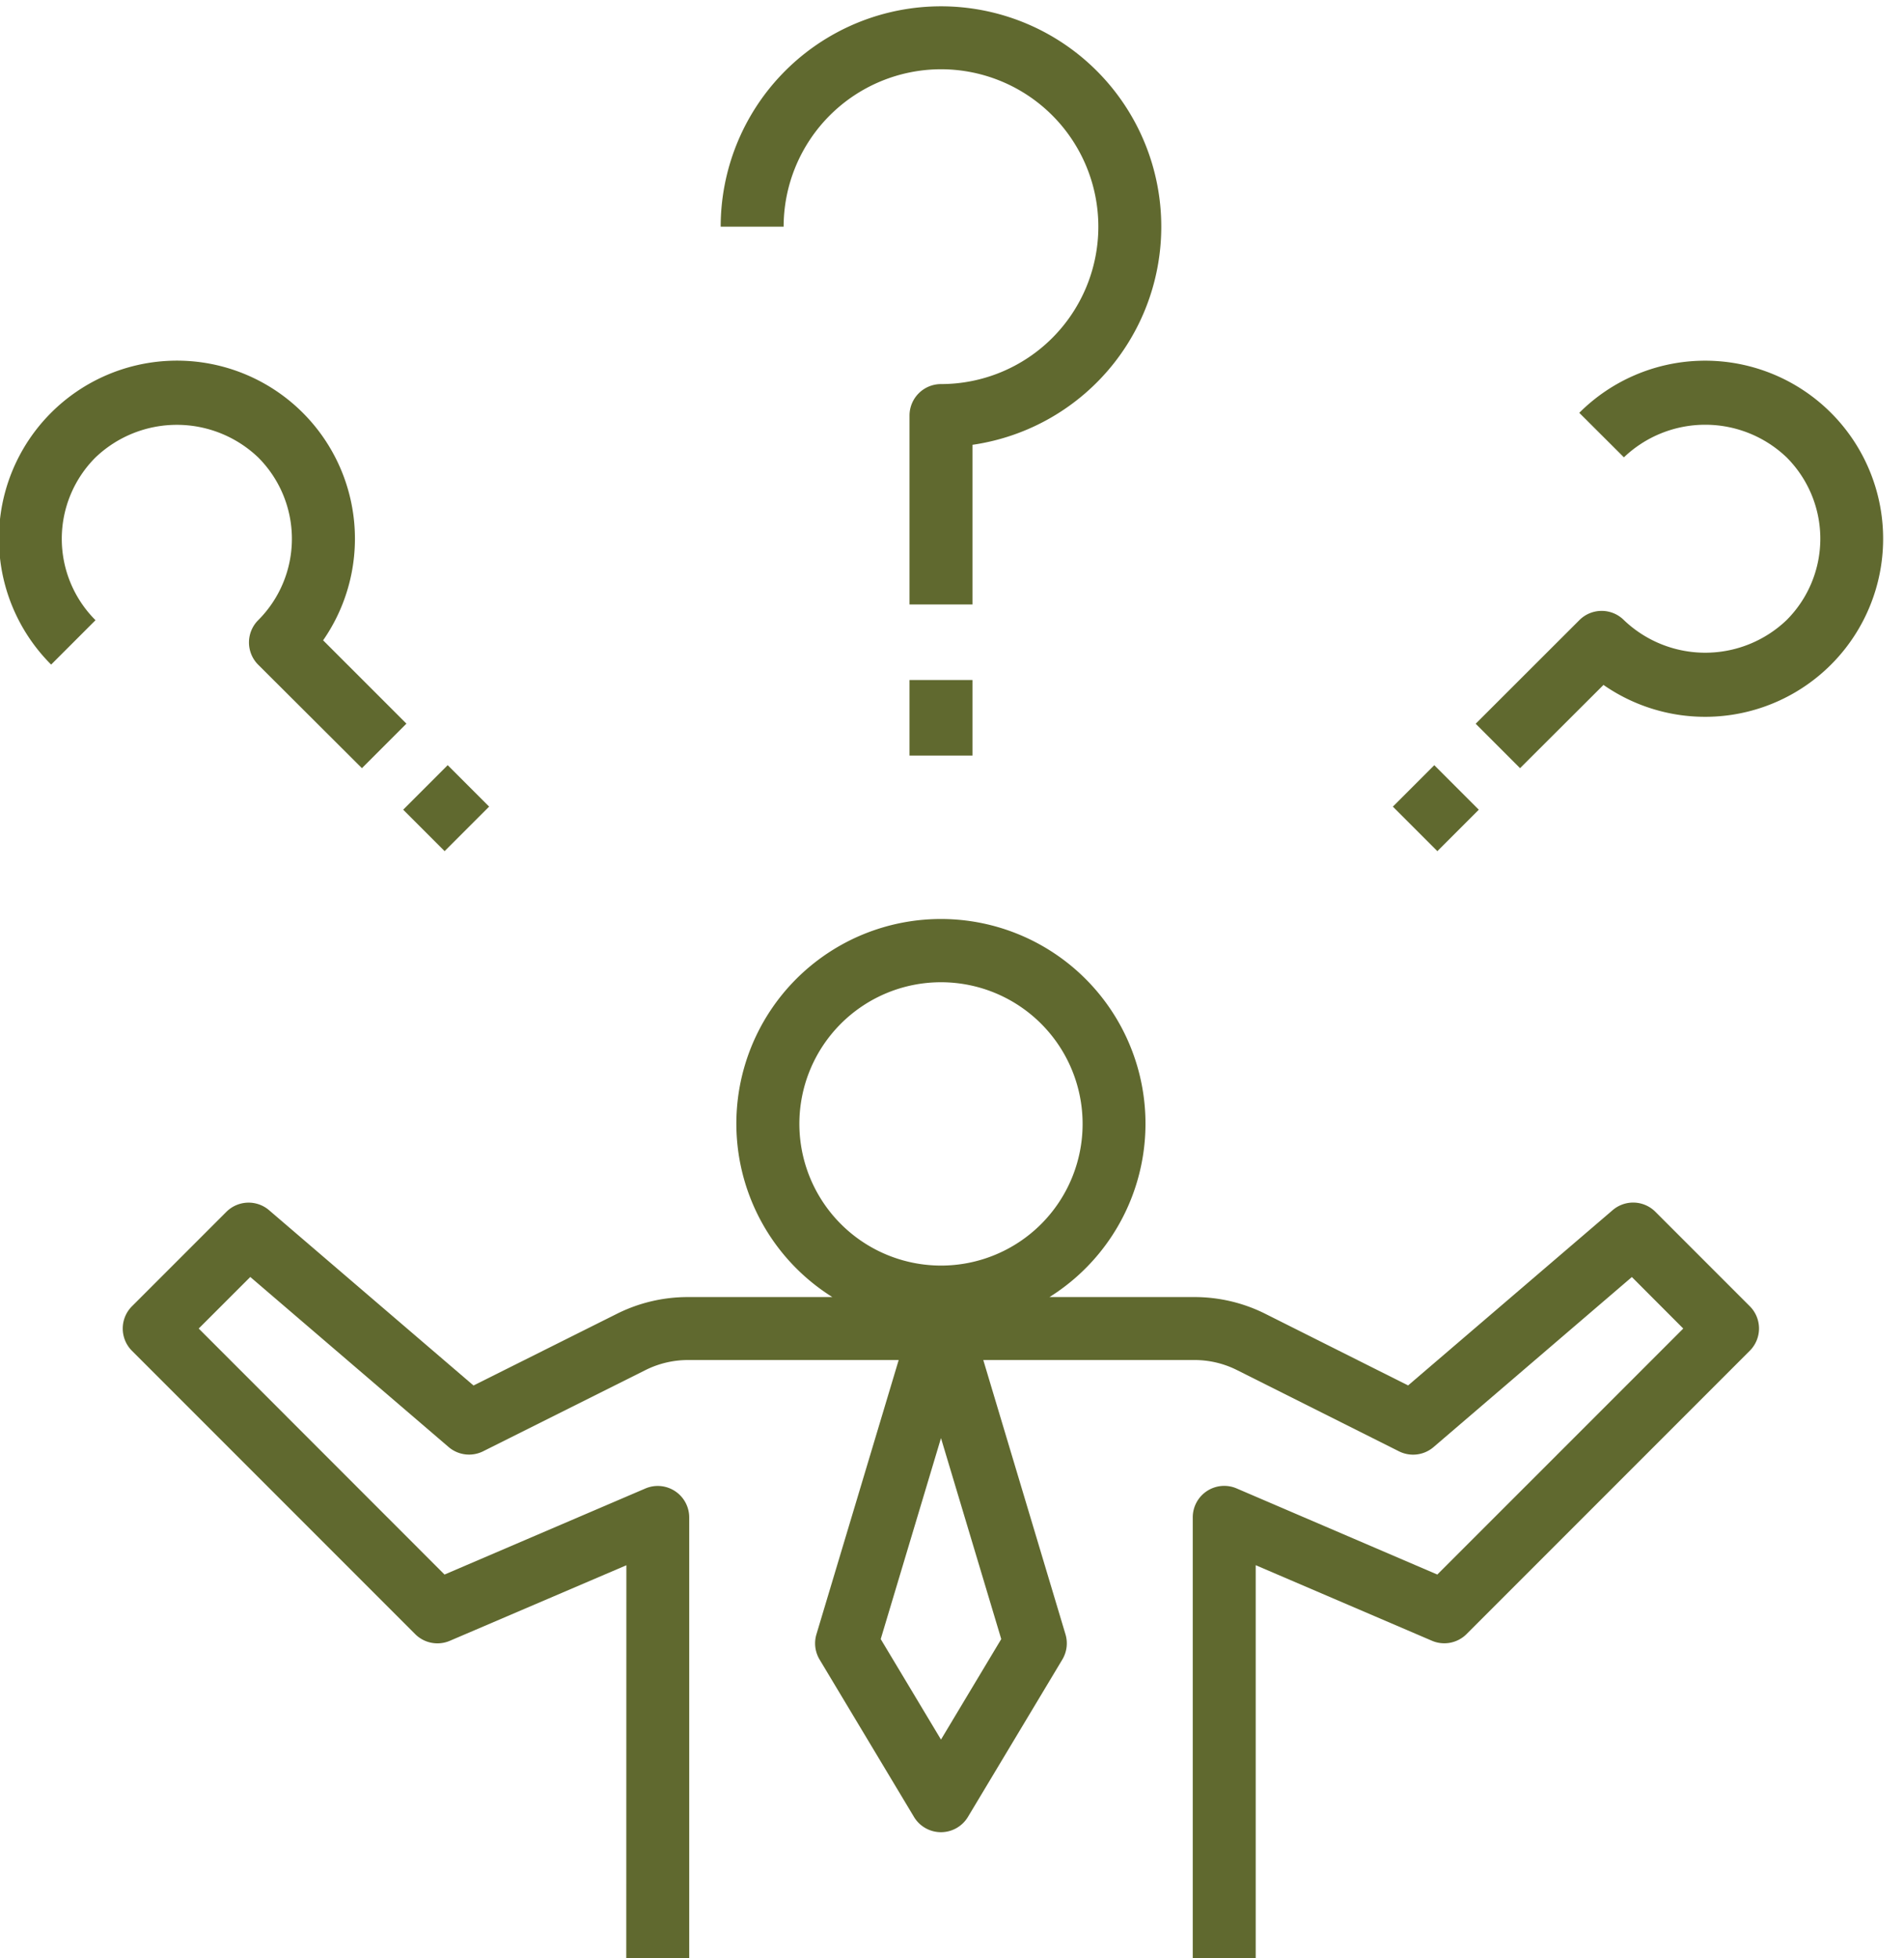 <?xml version="1.0" encoding="UTF-8" standalone="no"?><svg xmlns="http://www.w3.org/2000/svg" xmlns:xlink="http://www.w3.org/1999/xlink" data-name="Layer 1" fill="#60692f" height="62.2" preserveAspectRatio="xMidYMid meet" version="1" viewBox="2.1 0.8 60.5 62.2" width="60.5" zoomAndPan="magnify"><g id="change1_1"><path d="M10.65,39.241a1,1,0,0,0-1.357.052l-3,3a1,1,0,0,0,0,1.414l9,9a1,1,0,0,0,1.1.212l5.61-2.4L22,63h2l0-14a1,1,0,0,0-1.394-.919l-6.381,2.733L8.414,43l1.639-1.638,6.3,5.4a1,1,0,0,0,1.1.136l5.158-2.579A3.025,3.025,0,0,1,23.947,44h6.709l-2.614,8.713a1,1,0,0,0,.1.8l3,5a1,1,0,0,0,1.714,0l3-5a1,1,0,0,0,.1-.8L33.344,44h6.715a3.009,3.009,0,0,1,1.342.317L46.553,46.9a1,1,0,0,0,1.1-.136l6.3-5.4L55.586,43l-7.815,7.814L41.4,48.081A1,1,0,0,0,40,49l0,14h2l0-12.483,5.6,2.4a1,1,0,0,0,1.1-.212l9-9a1,1,0,0,0,0-1.414l-3-3a1,1,0,0,0-1.357-.052l-6.5,5.568L42.3,42.529A5.027,5.027,0,0,0,40.059,42H35.448a6.5,6.5,0,1,0-6.9,0H23.947a5.029,5.029,0,0,0-2.235.527l-4.566,2.282ZM33.915,52.864,32,56.056l-1.915-3.192L32,46.48ZM27.5,36.5A4.5,4.5,0,1,1,32,41,4.505,4.505,0,0,1,27.5,36.5Z" fill="inherit"/></g><g id="change1_2"><path d="M32,3a5,5,0,0,1,0,10,1,1,0,0,0-1,1v6h2V14.929A7,7,0,1,0,25,8h2A5.006,5.006,0,0,1,32,3Z" fill="inherit"/></g><g id="change1_3"><path d="M31 22.4H33V24.8H31z" fill="inherit"/></g><g id="change1_4"><path d="M53.051,22.556a5.656,5.656,0,1,0-.769-8.643L53.7,15.327a3.743,3.743,0,0,1,5.169,0,3.653,3.653,0,0,1,0,5.17,3.742,3.742,0,0,1-5.169,0,1,1,0,0,0-1.414,0L48.99,23.789,50.4,25.2Z" fill="inherit"/></g><g id="change1_5"><path d="M46.792 25.471H48.654V27.471H46.792z" fill="inherit" transform="rotate(-45 47.723 26.47)"/></g><g id="change1_6"><path d="M5.135,20.5a3.653,3.653,0,0,1,0-5.17,3.743,3.743,0,0,1,5.169,0,3.655,3.655,0,0,1,0,5.17,1,1,0,0,0,0,1.414L13.6,25.2l1.414-1.414-2.647-2.647a5.656,5.656,0,0,0-8.642-7.229,5.652,5.652,0,0,0,0,8Z" fill="inherit"/></g><g id="change1_7"><path d="M15.277 25.539H17.277V27.401H15.277z" fill="inherit" transform="rotate(-45 16.277 26.47)"/></g></svg>